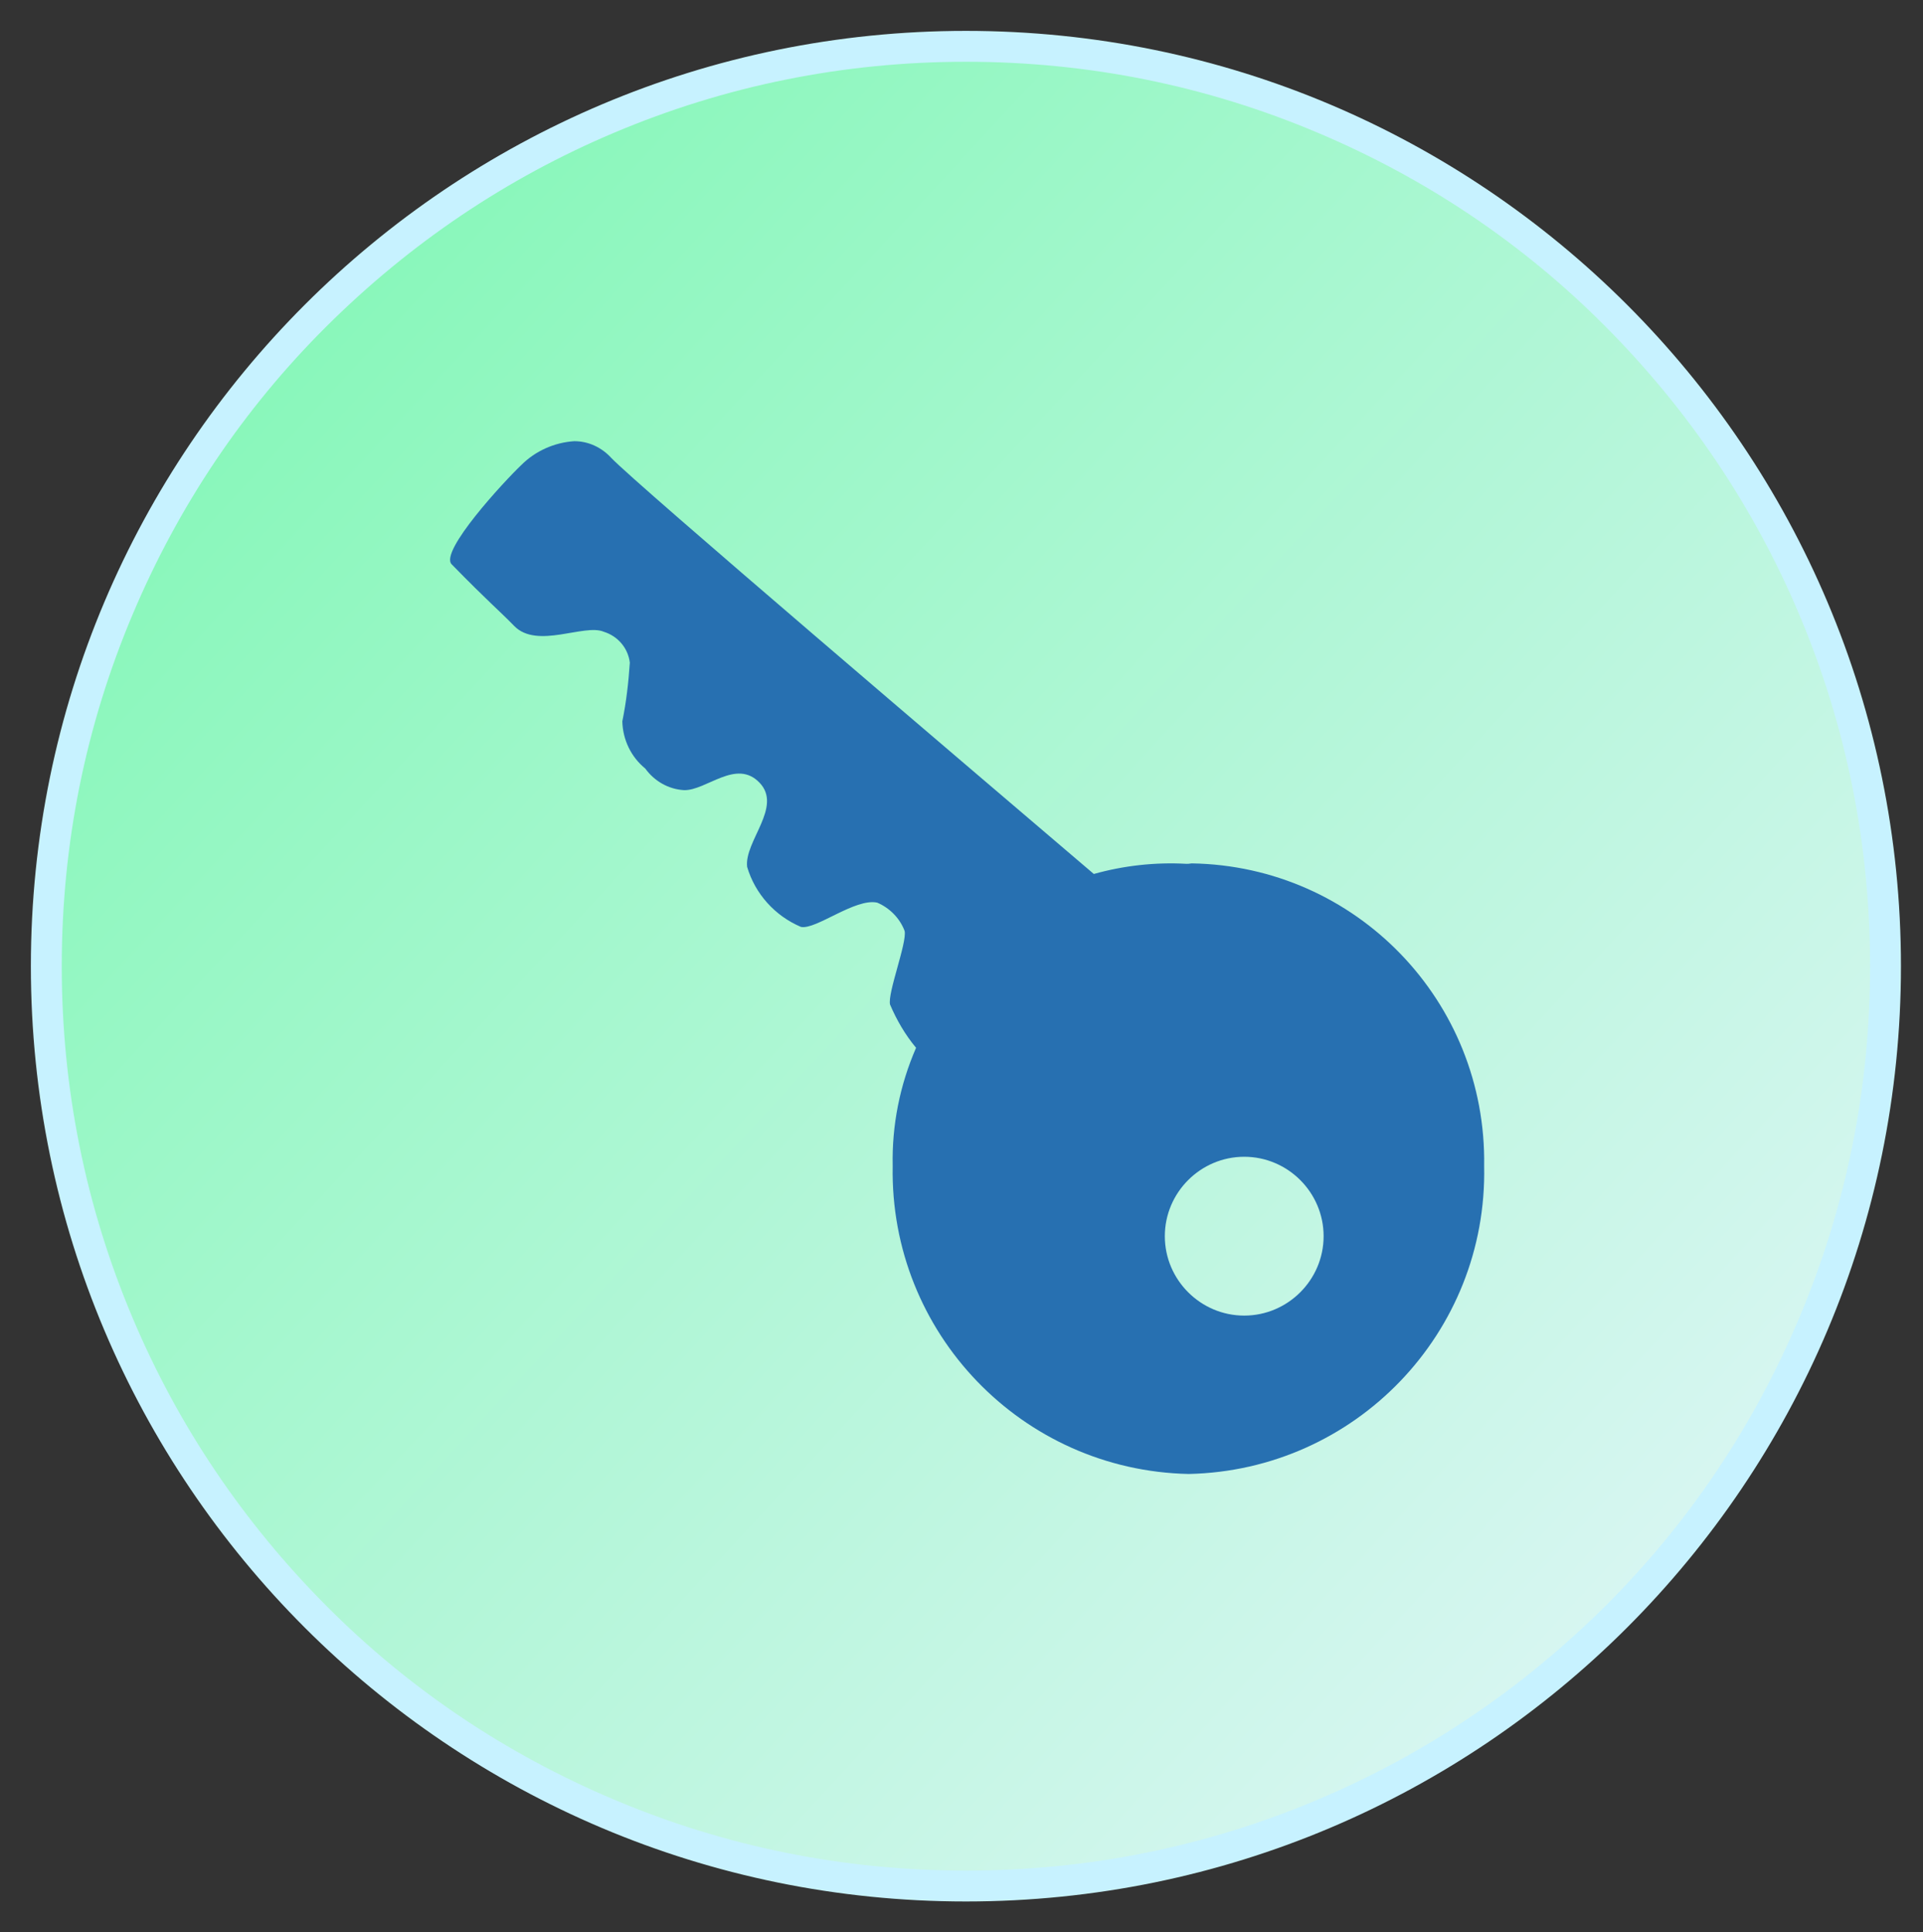 <svg xmlns="http://www.w3.org/2000/svg" xmlns:xlink="http://www.w3.org/1999/xlink" id="Camada_1" x="0px" y="0px" viewBox="0 0 436 438" style="enable-background:new 0 0 436 438;" xml:space="preserve"><rect x="0" y="0" width="436" height="438" fill="#333333" stroke="none"/><style type="text/css">	.st0{fill:url(#SVGID_1_);}	.st1{fill:#C7F2FF;}	.st2{fill:#2770B1;}</style><g id="Caminho_1">			<linearGradient id="SVGID_1_" gradientUnits="userSpaceOnUse" x1="-460.511" y1="602.717" x2="-452.52" y2="595.314" gradientTransform="matrix(59.596 0 0 -59.596 27417.533 35910.594)">		<stop offset="0" style="stop-color:#71F7AA"></stop>		<stop offset="1" style="stop-color:#EBF6FF"></stop>	</linearGradient>	<path class="st0" d="M219,427.5c-28.1,0-55.5-5.5-81.2-16.4c-24.8-10.5-47.1-25.5-66.3-44.7S37.4,325,26.9,300.2  c-10.9-25.7-16.4-53-16.4-81.2s5.5-55.5,16.4-81.2C37.4,113,52.4,90.7,71.6,71.6s41.4-34.2,66.3-44.7c25.7-10.9,53-16.4,81.2-16.4  s55.5,5.5,81.2,16.4c24.8,10.5,47.1,25.5,66.3,44.7s34.2,41.4,44.7,66.3c10.9,25.7,16.4,53,16.4,81.2s-5.5,55.5-16.4,81.2  c-10.5,24.8-25.5,47.1-44.7,66.3s-41.4,34.2-66.3,44.7C274.5,422,247.1,427.5,219,427.5z"></path>	<path class="st1" d="M219,14c-27.7,0-54.5,5.4-79.8,16.1C114.8,40.4,92.9,55.2,74,74s-33.6,40.8-43.9,65.2  C19.4,164.5,14,191.3,14,219s5.4,54.5,16.1,79.8C40.4,323.2,55.2,345.1,74,364s40.8,33.6,65.2,43.9c25.3,10.7,52.1,16.1,79.8,16.1  s54.5-5.4,79.8-16.1c24.4-10.3,46.3-25.1,65.2-43.9s33.6-40.8,43.9-65.2c10.7-25.3,16.1-52.1,16.1-79.8s-5.4-54.5-16.1-79.8  C397.6,114.8,382.8,92.9,364,74s-40.8-33.6-65.2-43.9C273.5,19.4,246.7,14,219,14 M219,7c117.1,0,212,94.9,212,212  s-94.9,212-212,212S7,336.1,7,219S101.9,7,219,7z"></path></g><path id="Icon_ionic-ios-key" class="st2" d="M269,195.8c-7.1-0.4-14.2,0.4-21,2.3c-28.5-24.3-103.7-88.3-109.4-94.3 c-2.2-2.4-5.2-3.8-8.4-3.8c-4.5,0.3-8.8,2.2-12,5.4c-3.9,3.7-18.6,19.6-15.8,22.5c8.4,8.6,10.7,10.4,14.2,14 c5.2,5.3,15.9-0.6,20.3,1.3c3.2,1,5.5,3.7,5.9,7c-0.3,4.5-0.8,8.9-1.7,13.3c0.1,4.2,2,8.1,5.2,10.7c2.1,2.9,5.3,4.7,8.8,4.9 c5.1,0.1,11.8-7.2,17.1-1.7c5.3,5.5-3.5,13.3-2.8,19.1c1.8,6.1,6.3,11.1,12.2,13.6c3.4,0.7,12.3-6.6,17.3-5.5 c2.8,1.2,5.1,3.5,6.2,6.4c0.6,2.6-3.9,14.1-3.3,16.7c1.5,3.5,3.4,6.8,5.9,9.8c-3.7,8.5-5.5,17.6-5.3,26.8 c-0.7,37.8,29.3,69,67.1,69.8c37.8-0.8,67.8-32,67-69.8c0,0,0,0,0,0c0.6-37.3-29-68-66.3-68.6C269.6,195.8,269.3,195.8,269,195.8z  M282.1,298.2c-9.9,0-18-8.1-18-18c0-9.9,8.1-18,18-18s18,8.1,18,18c0,0,0,0,0,0C300.1,290.1,292,298.2,282.1,298.2 C282.1,298.2,282.1,298.2,282.1,298.2L282.1,298.2z"></path></svg>